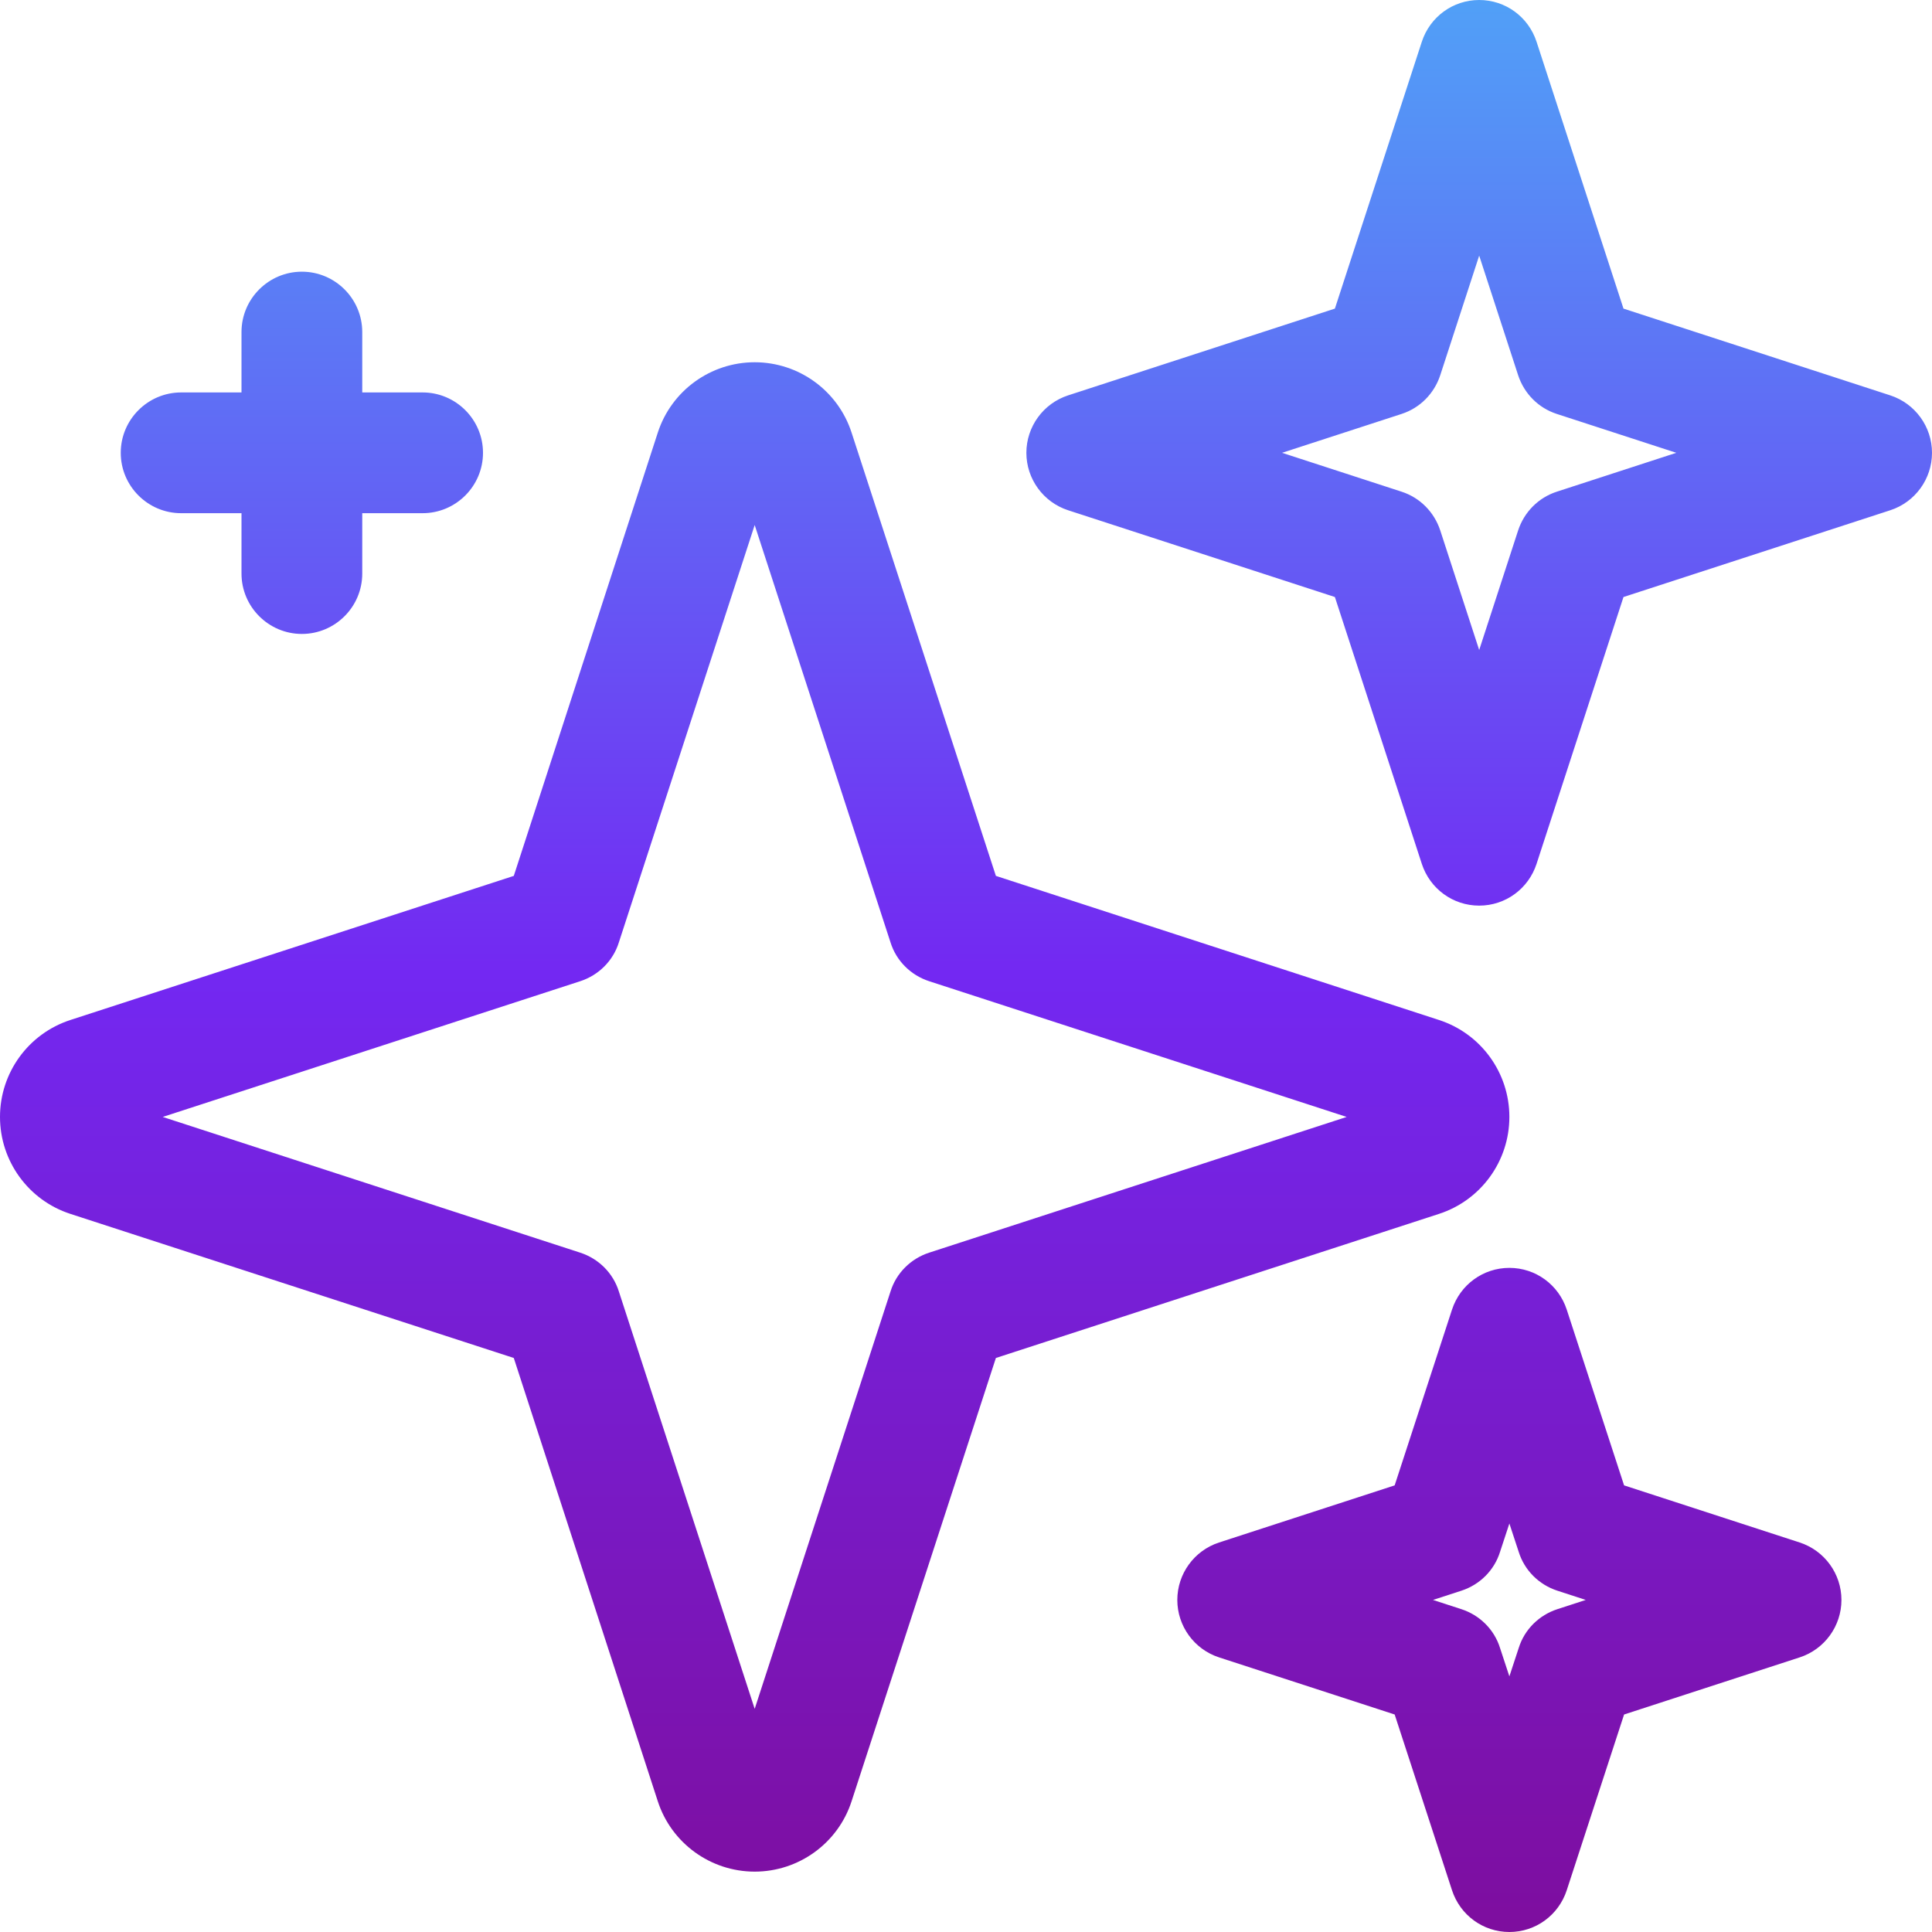 <?xml version="1.0" encoding="UTF-8"?> <svg xmlns="http://www.w3.org/2000/svg" xmlns:xlink="http://www.w3.org/1999/xlink" clip-rule="evenodd" fill-rule="evenodd" stroke-linejoin="round" stroke-miterlimit="2" viewBox="0 0 64 64"><linearGradient id="_Linear1" gradientTransform="matrix(0 -64.5 64.5 0 1720 72.5)" gradientUnits="userSpaceOnUse" x1="0" x2="1" y1="0" y2="0"><stop offset="0" stop-color="#7e0d9d"></stop><stop offset=".5" stop-color="#7328f2"></stop><stop offset="1" stop-color="#51a0f7"></stop></linearGradient><g transform="translate(-1688 -8)"><path d="m1739.9 51.382c-.27-.824-1.03-1.382-1.9-1.382s-1.63.558-1.9 1.382l-1.9 5.823s-5.82 1.893-5.82 1.893c-.82.268-1.38 1.036-1.38 1.902s.56 1.634 1.38 1.902l5.82 1.893s1.9 5.823 1.9 5.823c.27.824 1.03 1.382 1.9 1.382s1.63-.558 1.9-1.382l1.9-5.823s5.82-1.893 5.82-1.893c.82-.268 1.38-1.036 1.38-1.902s-.56-1.634-1.38-1.902l-5.82-1.893s-1.9-5.823-1.9-5.823zm-51.9-6.383v.001c0 1.461.94 2.759 2.33 3.211 0 0 14.69 4.774 14.69 4.774s4.77 14.683 4.77 14.683c.45 1.39 1.75 2.332 3.21 2.332 1.46 0 2.76-.941 3.21-2.332 0 0 4.78-14.683 4.78-14.683s14.68-4.774 14.68-4.774c1.39-.452 2.33-1.75 2.33-3.211 0-.001 0-.001 0-.001 0-1.462-.94-2.758-2.33-3.21 0 0-14.68-4.774-14.68-4.774s-4.78-14.683-4.78-14.683c-.45-1.391-1.75-2.332-3.21-2.332-1.46 0-2.76.942-3.21 2.332 0 0-4.77 14.683-4.77 14.683s-14.69 4.774-14.69 4.774c-1.39.452-2.33 1.748-2.33 3.21zm25-19.607 4.5 13.828c.19.609.67 1.086 1.28 1.284l13.83 4.496-13.83 4.496c-.61.198-1.09.675-1.28 1.284l-4.5 13.828-4.5-13.828c-.19-.609-.67-1.086-1.28-1.284l-13.83-4.496 13.83-4.496c.61-.198 1.09-.675 1.28-1.284zm25 33.076.31.942c.19.609.67 1.086 1.28 1.284l.94.306s-.94.306-.94.306c-.61.198-1.09.675-1.28 1.284l-.31.942s-.31-.942-.31-.942c-.19-.609-.67-1.086-1.28-1.284l-.94-.306s.94-.306.94-.306c.61-.198 1.09-.675 1.28-1.284zm.9-49.086c-.27-.824-1.03-1.382-1.9-1.382s-1.63.558-1.9 1.382l-2.88 8.841s-8.84 2.875-8.84 2.875c-.82.268-1.38 1.036-1.38 1.902s.56 1.634 1.38 1.902l8.84 2.875s2.88 8.841 2.88 8.841c.27.824 1.03 1.382 1.9 1.382s1.63-.558 1.9-1.382l2.88-8.841s8.84-2.875 8.84-2.875c.82-.268 1.38-1.036 1.38-1.902s-.56-1.634-1.38-1.902l-8.84-2.875s-2.88-8.841-2.88-8.841zm-1.9 7.086 1.29 3.961c.2.608.67 1.085 1.28 1.283l3.96 1.288s-3.96 1.288-3.96 1.288c-.61.198-1.08.675-1.28 1.283l-1.29 3.961s-1.29-3.961-1.29-3.961c-.2-.608-.67-1.085-1.28-1.283l-3.96-1.288s3.96-1.288 3.96-1.288c.61-.198 1.08-.675 1.28-1.283zm-41 4.532h-2c-1.1 0-2 .896-2 2s.9 2 2 2h2v2c0 1.104.9 2 2 2s2-.896 2-2v-2h2c1.1 0 2-.896 2-2s-.9-2-2-2h-2v-2c0-1.104-.9-2-2-2s-2 .896-2 2z" fill="url(#_Linear1)"></path></g></svg> 